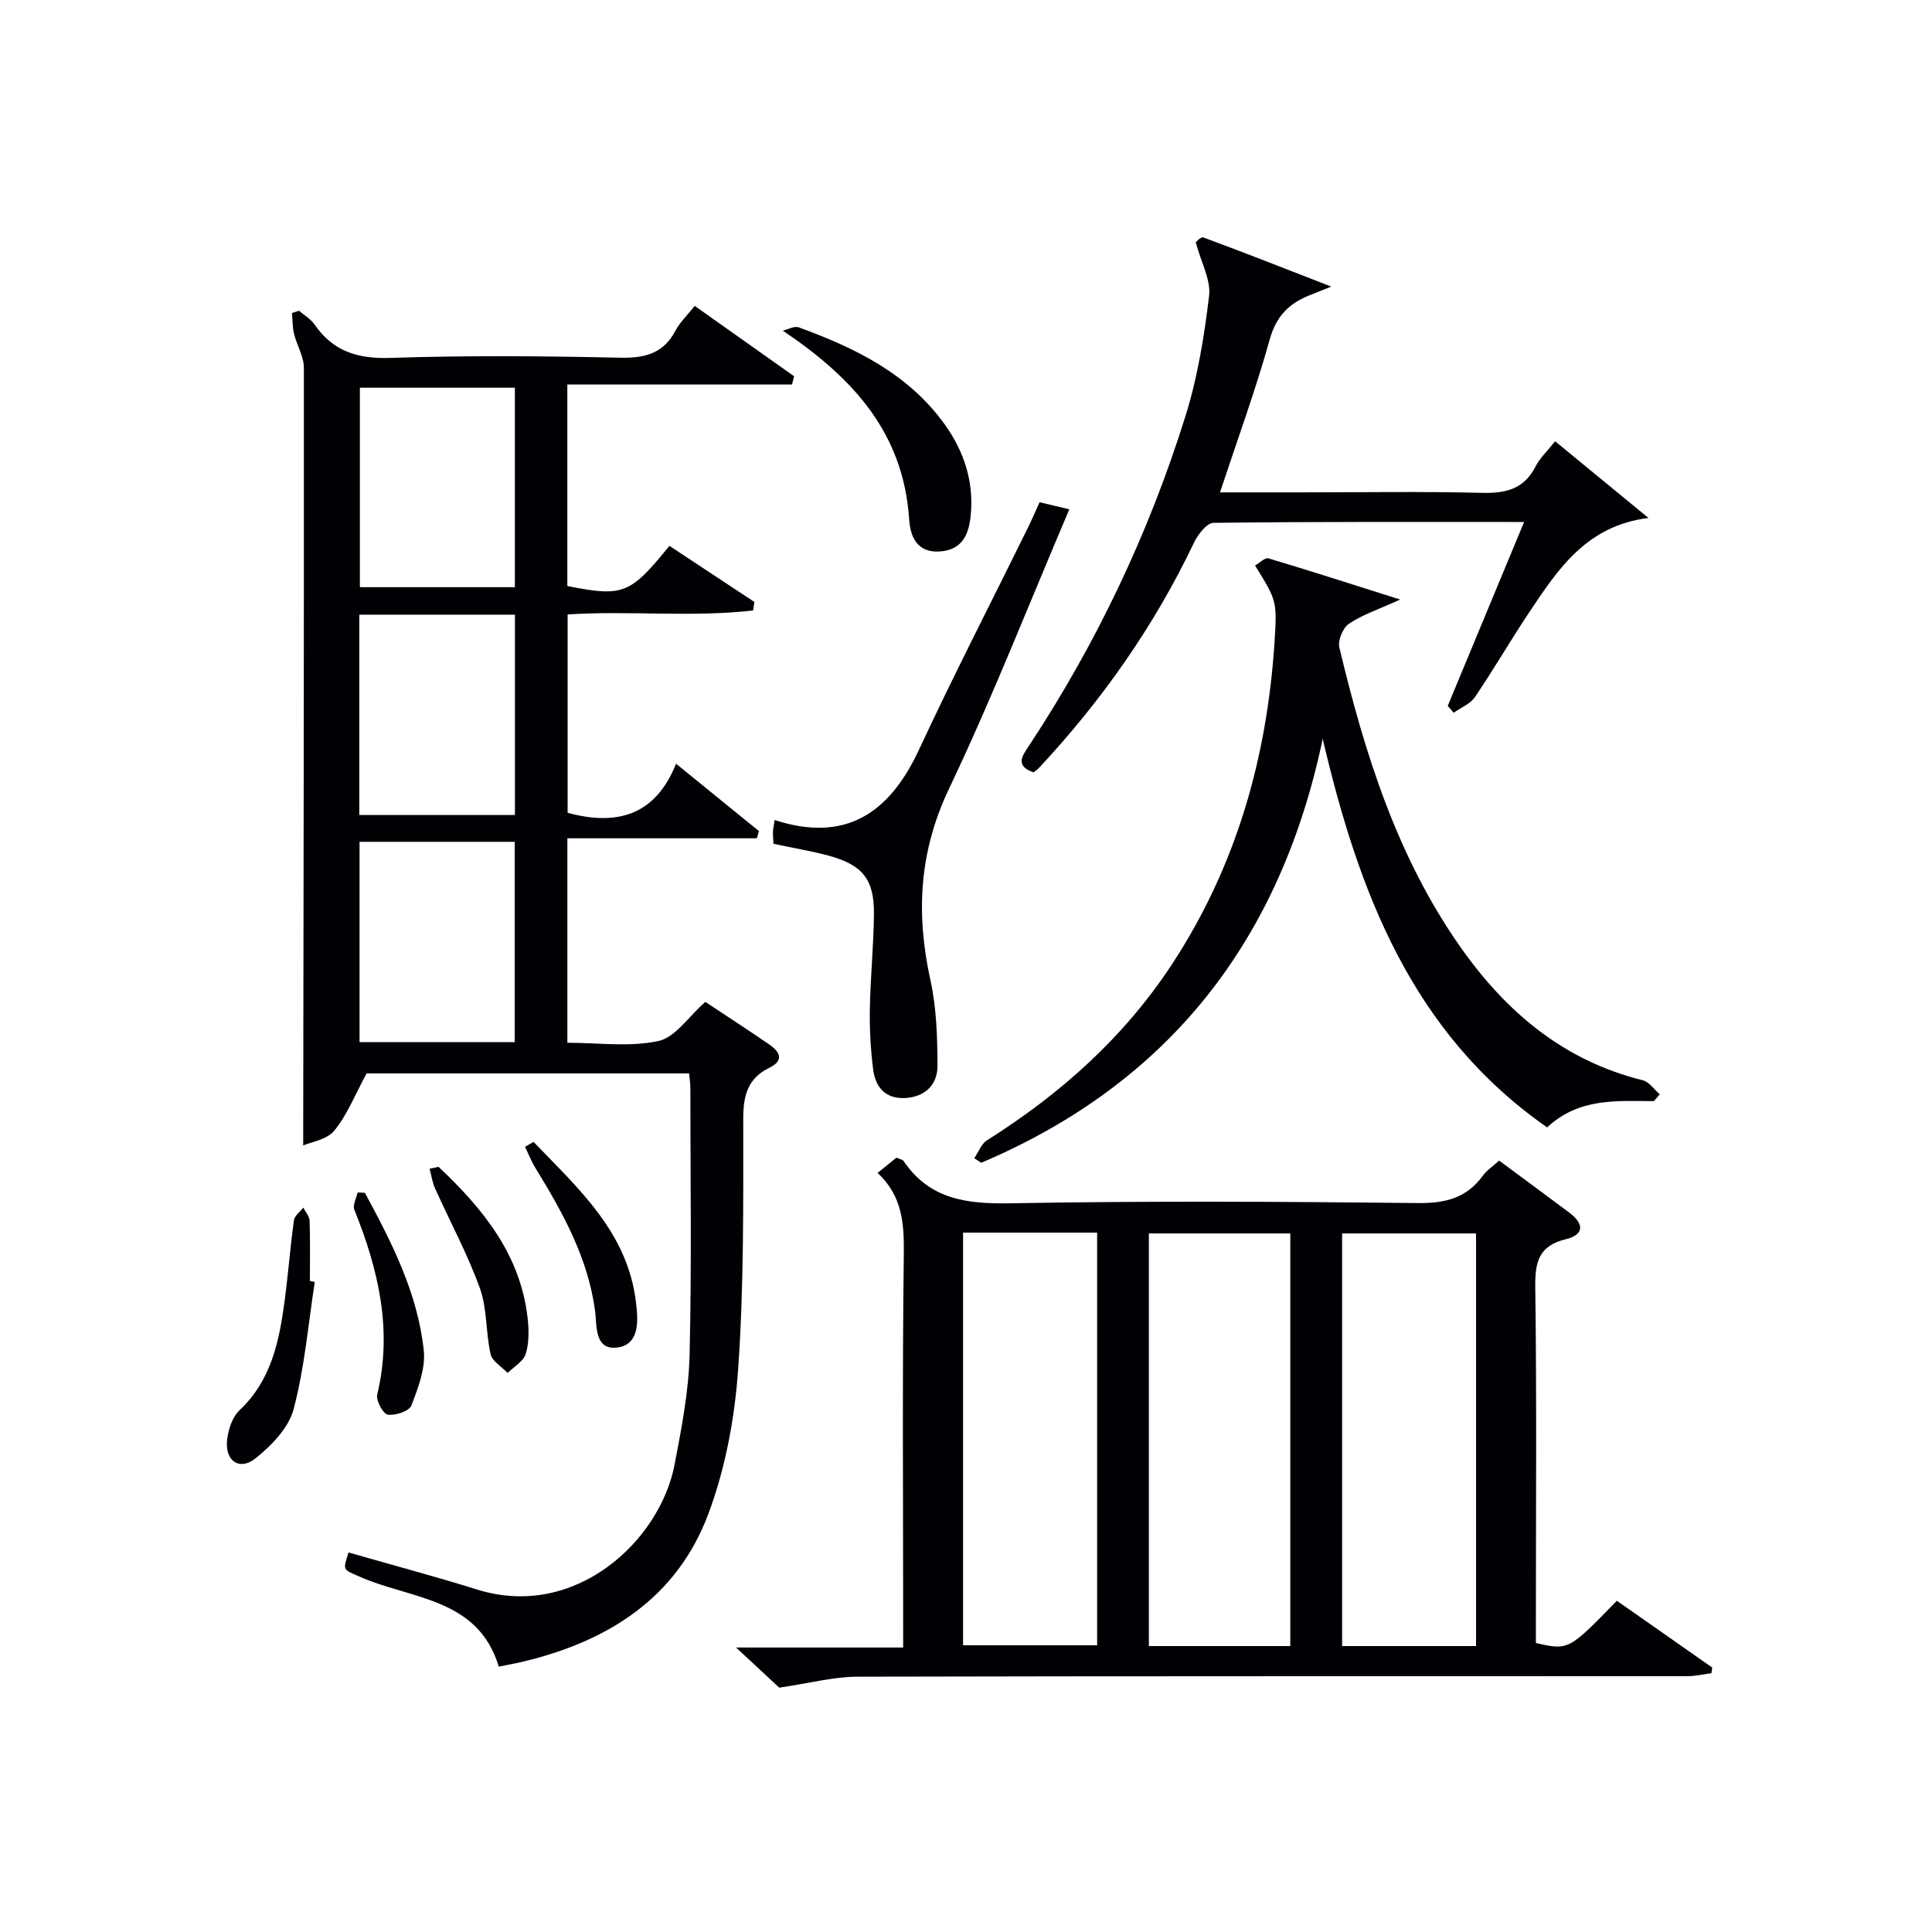<svg enable-background="new 0 0 400 400" viewBox="0 0 400 400" xmlns="http://www.w3.org/2000/svg"><g fill="#010105"><path d="m142.68 222.24c-22.99 0-45.45 0-66.78 0-2.4 4.42-4.01 8.58-6.69 11.85-1.54 1.88-4.82 2.35-6.44 3.06.08-53.86.18-107.44.14-161.01 0-2.34-1.45-4.65-2.03-7.02-.34-1.39-.3-2.88-.43-4.32.49-.15.98-.31 1.47-.46 1.08.94 2.42 1.71 3.21 2.85 3.86 5.59 8.96 7.14 15.74 6.91 15.81-.53 31.66-.39 47.49-.04 5.16.11 8.99-.85 11.5-5.62.91-1.72 2.41-3.13 3.97-5.11 6.97 4.94 13.78 9.76 20.58 14.57-.14.57-.29 1.14-.43 1.71-15.42 0-30.84 0-46.52 0v41.72c11.55 2.29 13.01 1.72 21.13-8.32 5.85 3.86 11.72 7.74 17.6 11.62-.09.59-.18 1.17-.27 1.76-12.62 1.46-25.41 0-38.4.82v41.07c10.21 2.78 18.19.54 22.45-10.16 6.2 5.04 11.68 9.5 17.16 13.95-.14.5-.29.99-.43 1.49-12.98 0-25.97 0-39.23 0v42.33c6.39 0 12.86.93 18.85-.36 3.5-.75 6.23-5.05 9.71-8.1 4.2 2.79 8.77 5.75 13.25 8.83 2.16 1.48 3.16 3.27.01 4.81-4.51 2.19-5.41 5.77-5.41 10.58 0 17.31.15 34.66-1.06 51.9-.71 10.13-2.65 20.56-6.22 30.03-6.5 17.24-20.68 26.21-38.13 30.4-1.6.39-3.23.67-5.2 1.08-4.32-14.35-18.28-13.93-28.92-18.67-3.3-1.47-3.43-1.18-2.19-4.97 8.88 2.55 17.81 4.93 26.63 7.68 20.37 6.35 37.87-10.15 40.87-25.85 1.43-7.49 2.92-15.08 3.11-22.66.45-18.49.16-36.99.16-55.49-.01-.8-.14-1.61-.25-2.86zm-68.17-141.97v41.3h32.09c0-13.99 0-27.55 0-41.3-10.78 0-21.21 0-32.09 0zm32.1 88.47c0-13.96 0-27.66 0-41.48-10.9 0-21.47 0-32.22 0v41.48zm-.04 47.03c0-14.13 0-27.81 0-41.48-10.93 0-21.49 0-32.13 0v41.48z"/><path d="m161.33 349.41c-1.92-1.78-5.01-4.66-8.94-8.31h34.6c0-2.16 0-3.91 0-5.65 0-25.15-.19-50.3.13-75.45.08-6.4-.15-12.24-5.42-17.15 1.48-1.21 2.69-2.2 3.88-3.17.66.3 1.28.37 1.51.71 5.4 7.96 13.08 8.9 22.1 8.74 28.14-.51 56.3-.35 84.44-.05 5.63.06 9.99-1.05 13.35-5.63.85-1.16 2.13-2.01 3.4-3.16 5 3.7 9.8 7.23 14.57 10.81 3.02 2.27 3.1 4.53-.81 5.48-5.47 1.33-6.35 4.62-6.28 9.79.31 22.81.13 45.64.13 68.45v5.35c6.78 1.52 6.78 1.52 16.76-8.75 6.55 4.58 13.15 9.21 19.75 13.83-.05.39-.11.78-.16 1.17-1.65.21-3.29.61-4.94.61-57.3.03-114.59-.03-171.89.11-4.97.02-9.95 1.36-16.18 2.27zm105.81-8.61c0-28.8 0-57.13 0-85.43-10.03 0-19.61 0-29.28 0v85.43zm-67.75-85.6v85.44h27.76c0-28.63 0-56.97 0-85.44-9.41 0-18.38 0-27.76 0zm106.21 85.6c0-28.82 0-57.16 0-85.43-9.49 0-18.57 0-27.73 0v85.43z"/><path d="m342.43 227.98c-7.68-.04-15.51-.73-22.11 5.44-28.09-19.59-39.05-48.83-46.47-80.45-8.7 41.51-31.63 71.19-70.7 87.77-.48-.31-.96-.63-1.44-.94.86-1.26 1.44-2.95 2.62-3.7 15.25-9.62 28.41-21.34 38.37-36.54 13.27-20.27 19.63-42.71 21.18-66.66.56-8.61.38-8.62-4.03-15.82.94-.53 2.05-1.69 2.76-1.48 8.72 2.6 17.39 5.4 27.28 8.53-4.65 2.11-7.9 3.17-10.62 5.02-1.24.84-2.32 3.44-1.98 4.88 5.24 21.9 11.9 43.27 25.03 61.98 9.46 13.48 21.4 23.59 37.8 27.65 1.33.33 2.35 1.9 3.51 2.9-.4.47-.8.94-1.2 1.42z"/><path d="m299.74 146.14c5.19-12.5 10.38-24.99 15.81-38.07-22.03 0-43.16-.08-64.3.18-1.39.02-3.24 2.4-4.04 4.08-8.23 17.29-19.1 32.73-32.13 46.69-.33.35-.75.6-1.11.89-3.96-1.39-2.24-3.53-.87-5.6 13.98-21.22 24.79-43.99 32.35-68.2 2.51-8.02 3.87-16.48 4.88-24.85.4-3.27-1.62-6.83-2.76-11.08-.07.05 1.03-1.22 1.57-1.02 8.47 3.12 16.86 6.44 26.49 10.18-2.44.97-3.49 1.38-4.52 1.8-4.23 1.69-6.88 4.31-8.22 9.11-2.93 10.51-6.7 20.79-10.3 31.69h16.8c12.5 0 25-.21 37.48.1 4.94.12 8.69-.81 11.07-5.49.88-1.73 2.41-3.14 4.03-5.19 6.54 5.37 12.93 10.63 19.33 15.88-12.81 1.58-18.72 10.59-24.64 19.45-3.88 5.81-7.38 11.87-11.3 17.64-.96 1.42-2.9 2.18-4.4 3.24-.4-.48-.81-.95-1.22-1.43z"/><path d="m160.15 174.7c-.05-.83-.14-1.63-.12-2.42.02-.64.17-1.27.35-2.5 14.71 4.77 23.78-1.44 29.88-14.55 7.2-15.48 15.03-30.67 22.57-45.99.8-1.62 1.51-3.29 2.4-5.26 1.91.46 3.75.89 6.16 1.47-8.32 19.51-15.94 39.02-24.92 57.88-6.22 13.07-6.85 25.9-3.83 39.62 1.26 5.73 1.43 11.76 1.46 17.66.02 3.88-2.46 6.46-6.62 6.72-4.12.25-6.23-2.21-6.7-5.9-.52-4.09-.76-8.24-.69-12.36.11-6.63.79-13.26.85-19.89.06-7.17-2.38-10.13-9.44-12.04-3.66-.98-7.4-1.6-11.35-2.44z"/><path d="m162.07 68.46c1.1-.26 2.39-1.01 3.28-.69 11.68 4.26 22.7 9.6 30.23 20.08 4 5.56 6.06 11.84 5.41 18.73-.36 3.8-1.58 7.23-6.33 7.59-4.84.37-6.2-3.16-6.43-6.63-1.17-17.76-11.39-29.16-26.16-39.08z"/><path d="m65.17 265.41c-1.36 8.8-2.11 17.76-4.37 26.32-1.03 3.88-4.59 7.58-7.92 10.22-3.29 2.61-6.29.54-5.87-3.71.22-2.18 1.06-4.82 2.57-6.25 6.56-6.18 8.21-14.21 9.33-22.51.75-5.59 1.17-11.22 1.94-16.81.13-.95 1.27-1.77 1.94-2.65.46.91 1.28 1.8 1.31 2.72.14 4.16.06 8.32.06 12.48.34.07.67.13 1.01.19z"/><path d="m110.47 236.42c9.26 9.65 19.51 18.72 21.21 33.27.39 3.33.88 8.43-3.52 9.24-5.17.94-4.55-4.5-4.95-7.49-1.47-11.02-6.68-20.35-12.32-29.56-.86-1.4-1.47-2.96-2.19-4.45.59-.33 1.18-.67 1.77-1.01z"/><path d="m90.8 241.58c9.17 8.65 16.96 18.15 18.44 31.34.27 2.44.32 5.09-.39 7.38-.48 1.56-2.45 2.66-3.75 3.96-1.22-1.29-3.19-2.42-3.53-3.91-1.02-4.48-.68-9.38-2.21-13.62-2.56-7.09-6.19-13.8-9.29-20.7-.57-1.26-.76-2.7-1.13-4.05.62-.14 1.24-.27 1.86-.4z"/><path d="m75.55 246.96c5.58 10.32 10.95 20.82 12.19 32.68.39 3.69-1.19 7.76-2.58 11.37-.45 1.17-3.31 2.11-4.88 1.88-.96-.14-2.48-2.93-2.18-4.16 3.22-13.4.23-25.92-4.74-38.28-.38-.94.42-2.36.67-3.56.5.03 1.01.05 1.52.07z"/></g></svg>